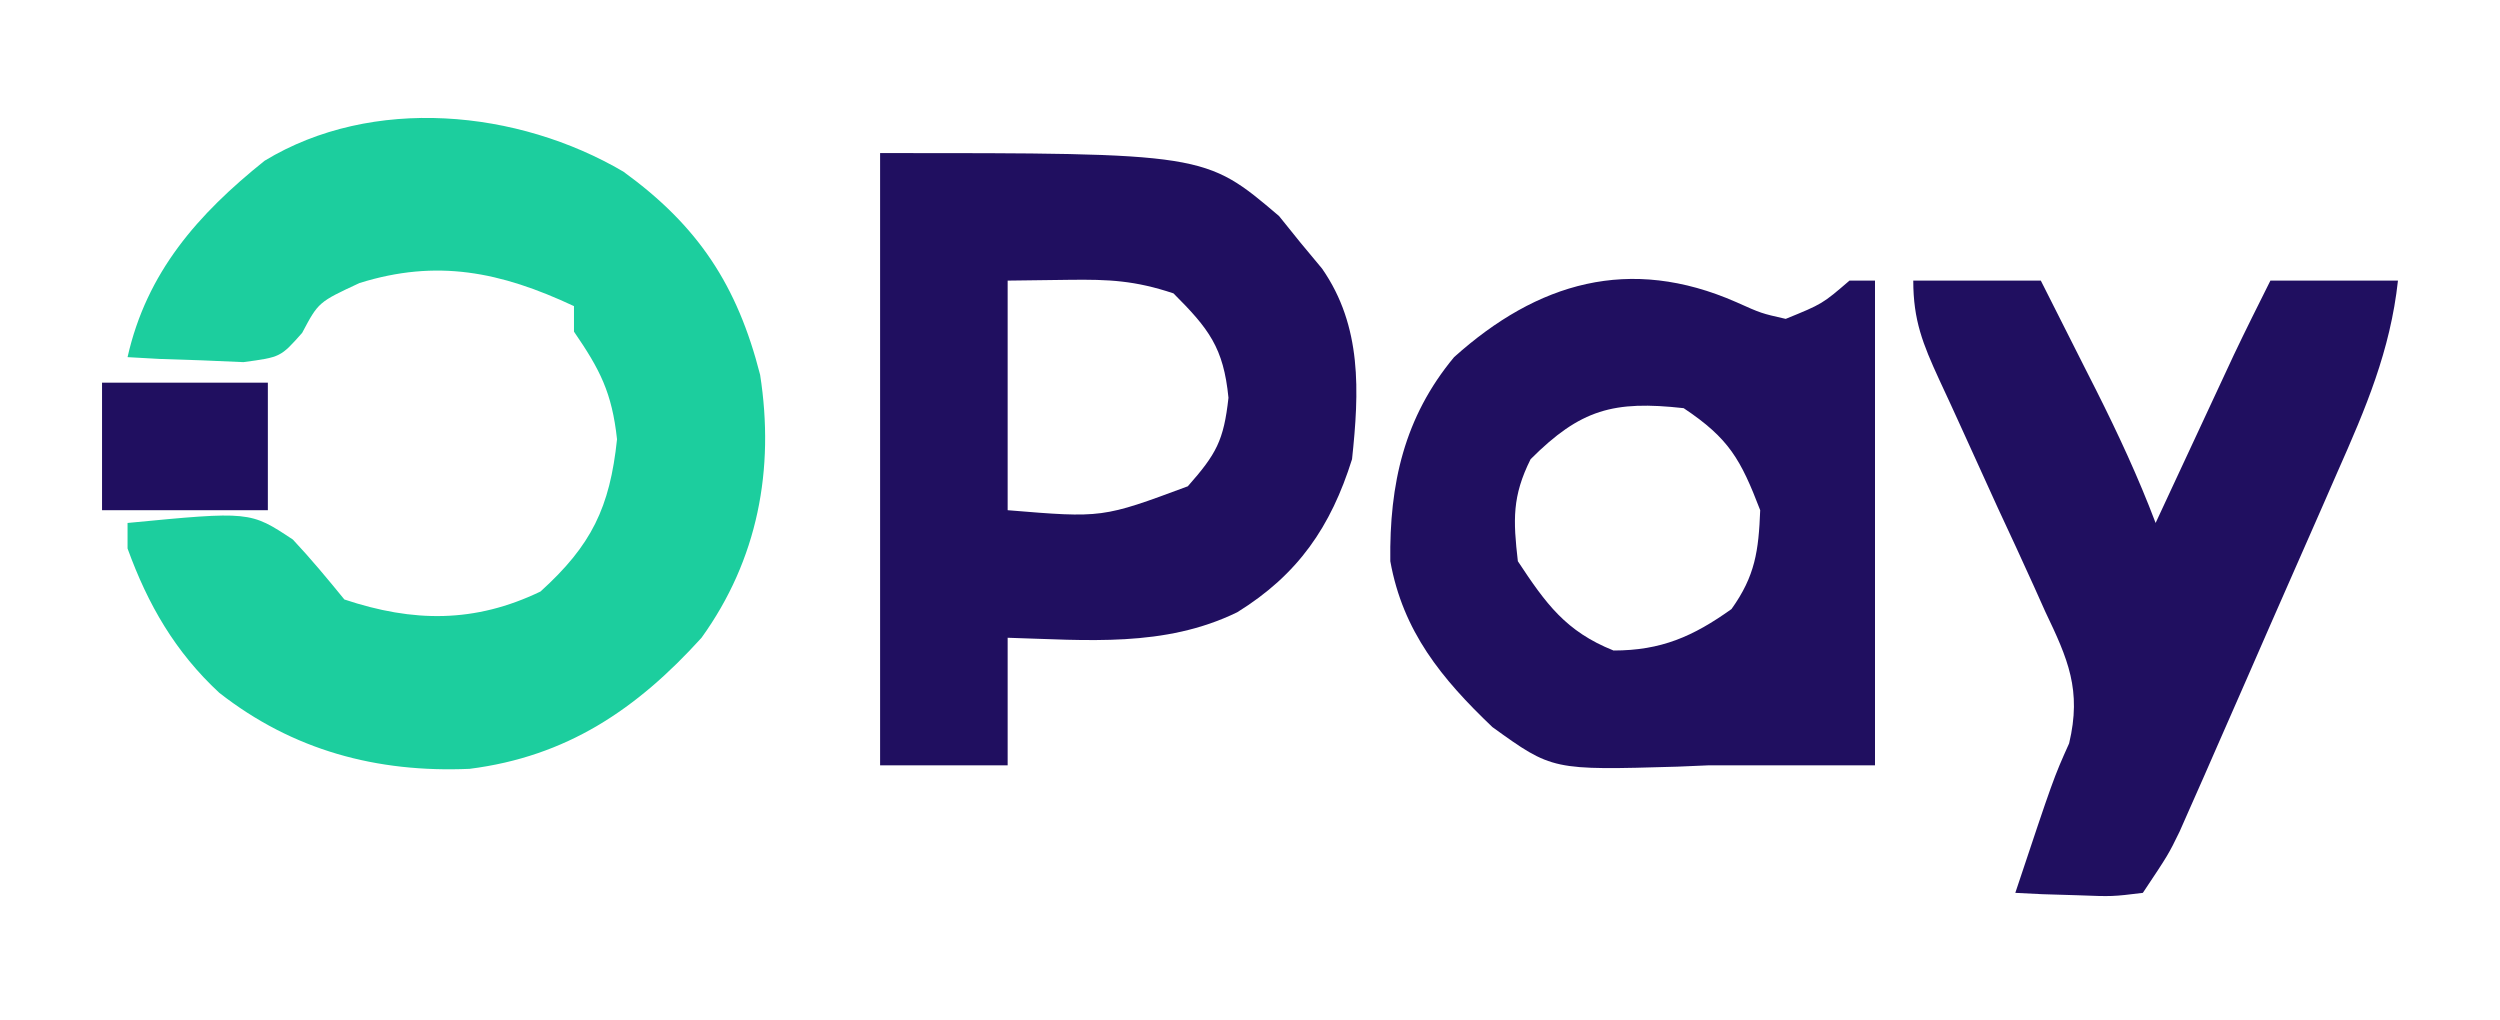 <?xml version="1.0" encoding="UTF-8"?>
<svg version="1.1" xmlns="http://www.w3.org/2000/svg" width="196" height="80">
<path d="M0 0 C5.855 4.249 8.923 8.898 10.715 15.926 C11.868 23.342 10.53 30.415 6.121 36.539 C1.02 42.172 -4.464 45.852 -12.066 46.816 C-19.341 47.132 -25.923 45.365 -31.691 40.852 C-35.141 37.65 -37.28 33.949 -38.879 29.539 C-38.879 28.879 -38.879 28.219 -38.879 27.539 C-29.271 26.616 -29.271 26.616 -25.918 28.84 C-24.503 30.345 -23.185 31.939 -21.879 33.539 C-16.478 35.339 -11.662 35.397 -6.504 32.914 C-2.507 29.297 -1.067 26.33 -0.504 20.977 C-0.902 17.325 -1.83 15.527 -3.879 12.539 C-3.879 11.879 -3.879 11.219 -3.879 10.539 C-9.654 7.832 -14.628 6.838 -20.691 8.727 C-23.913 10.225 -23.913 10.225 -25.191 12.637 C-26.879 14.539 -26.879 14.539 -29.797 14.93 C-30.876 14.883 -31.955 14.837 -33.066 14.789 C-34.153 14.753 -35.24 14.717 -36.359 14.68 C-37.607 14.61 -37.607 14.61 -38.879 14.539 C-37.38 7.879 -33.359 3.326 -28.133 -0.859 C-19.671 -5.991 -8.274 -4.864 0 0 Z " fill="#1CCE9E" transform="translate(48.879,13.461)"/>
<path d="M0 0 C25.474 0 25.474 0 31.277 4.938 C31.825 5.618 32.373 6.299 32.938 7 C33.503 7.681 34.069 8.361 34.652 9.062 C37.795 13.581 37.564 18.717 37 24 C35.34 29.296 32.775 33.044 28 36 C22.293 38.784 16.199 38.181 10 38 C10 41.3 10 44.6 10 48 C6.7 48 3.4 48 0 48 C0 32.16 0 16.32 0 0 Z M10 10 C10 15.94 10 21.88 10 28 C17.428 28.614 17.428 28.614 24.125 26.125 C26.358 23.595 26.939 22.549 27.312 19.188 C26.927 15.251 25.766 13.766 23 11 C19.985 9.995 17.958 9.897 14.812 9.938 C12.43 9.968 12.43 9.968 10 10 Z " fill="#200F60" transform="translate(69,12)"/>
<path d="M0 0 C1.957 0.878 1.957 0.878 3.875 1.312 C6.749 0.14 6.749 0.14 8.875 -1.688 C9.535 -1.688 10.195 -1.688 10.875 -1.688 C10.875 10.852 10.875 23.392 10.875 36.312 C6.542 36.312 2.208 36.312 -2.125 36.312 C-2.946 36.347 -3.767 36.382 -4.613 36.418 C-14.422 36.703 -14.422 36.703 -19.125 33.312 C-23.096 29.523 -26.132 25.828 -27.125 20.312 C-27.203 14.261 -26.043 9.028 -22.125 4.312 C-15.596 -1.548 -8.372 -3.68 0 0 Z M-16.125 12.312 C-17.576 15.215 -17.497 17.085 -17.125 20.312 C-14.927 23.641 -13.371 25.814 -9.625 27.312 C-5.892 27.312 -3.387 26.214 -0.375 24.062 C1.485 21.458 1.75 19.499 1.875 16.312 C0.346 12.338 -0.553 10.694 -4.125 8.312 C-9.618 7.702 -12.206 8.394 -16.125 12.312 Z " fill="#200F60" transform="translate(136.125,23.688)"/>
<path d="M0 0 C3.3 0 6.6 0 10 0 C11.128 2.228 12.252 4.457 13.375 6.688 C13.692 7.313 14.009 7.939 14.336 8.584 C16.055 12.004 17.645 15.42 19 19 C19.482 17.964 19.964 16.927 20.461 15.859 C21.099 14.49 21.737 13.12 22.375 11.75 C22.692 11.068 23.009 10.386 23.336 9.684 C23.8 8.688 23.8 8.688 24.273 7.672 C24.698 6.761 24.698 6.761 25.13 5.831 C26.06 3.874 27.031 1.938 28 0 C31.3 0 34.6 0 38 0 C37.4 5.499 35.472 10.011 33.254 15.012 C32.697 16.287 32.697 16.287 32.129 17.588 C31.346 19.377 30.56 21.164 29.771 22.95 C28.563 25.686 27.366 28.425 26.17 31.166 C25.407 32.907 24.643 34.647 23.879 36.387 C23.521 37.205 23.162 38.024 22.793 38.868 C22.456 39.629 22.119 40.39 21.772 41.175 C21.477 41.843 21.183 42.511 20.879 43.199 C20 45 20 45 18 48 C15.617 48.293 15.617 48.293 12.875 48.188 C11.51 48.147 11.51 48.147 10.117 48.105 C9.419 48.071 8.72 48.036 8 48 C11 39 11 39 12.219 36.281 C13.213 32.106 12.129 29.671 10.352 25.957 C10.06 25.307 9.769 24.656 9.469 23.986 C8.539 21.92 7.583 19.866 6.625 17.812 C5.679 15.746 4.738 13.678 3.803 11.606 C3.22 10.321 2.631 9.039 2.033 7.76 C0.751 4.967 0 3.116 0 0 Z " fill="#200F60" transform="translate(150,22)"/>
<path d="M0 0 C4.29 0 8.58 0 13 0 C13 3.3 13 6.6 13 10 C8.71 10 4.42 10 0 10 C0 6.7 0 3.4 0 0 Z " fill="#200F60" transform="translate(8,30)"/>
</svg>
